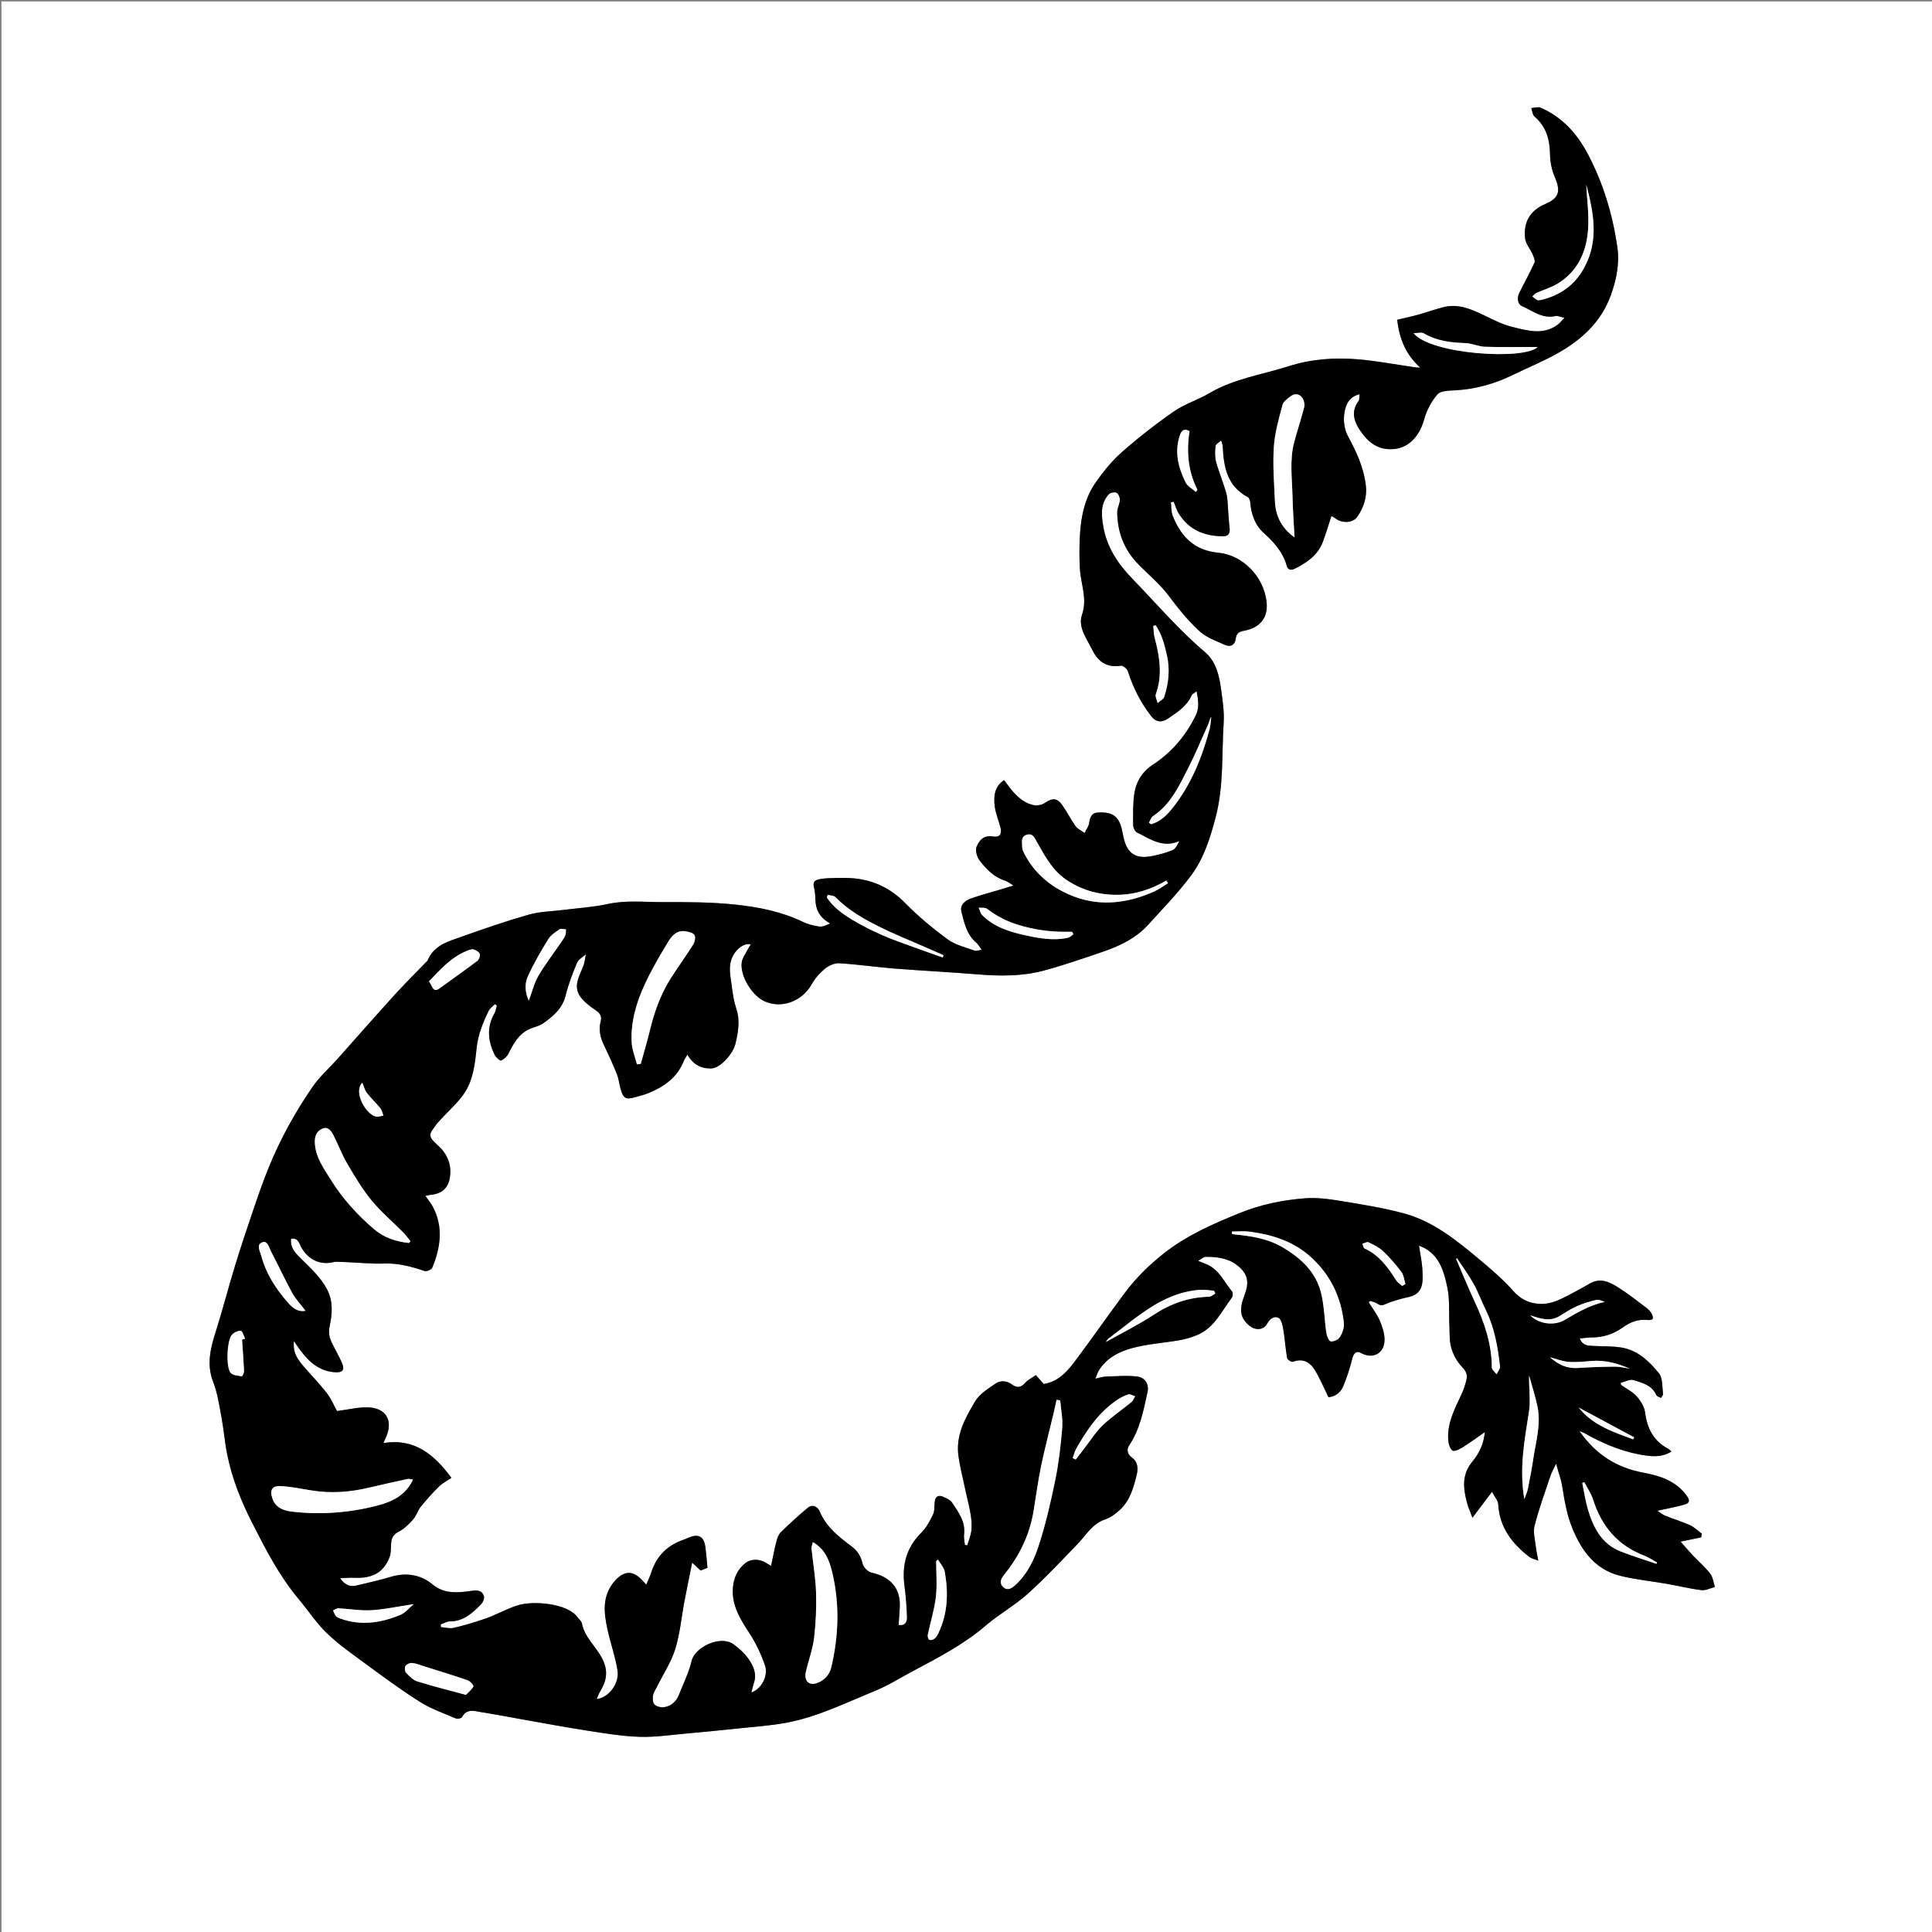 <?xml version="1.0" encoding="utf-8"?>
<!-- Generator: Adobe Illustrator 17.0.0, SVG Export Plug-In . SVG Version: 6.00 Build 0)  -->
<!DOCTYPE svg PUBLIC "-//W3C//DTD SVG 1.1//EN" "http://www.w3.org/Graphics/SVG/1.1/DTD/svg11.dtd">
<svg version="1.1" id="Layer_1" xmlns="http://www.w3.org/2000/svg" xmlns:xlink="http://www.w3.org/1999/xlink" x="0px" y="0px"
	 width="1329px" height="1329px" viewBox="0 0 1329 1329" enable-background="new 0 0 1329 1329" xml:space="preserve">
<rect x="0" y="0" width="1329" height="1329" fill="#808080" stroke="none"/>
<g>
	<g>
		<path fill="#FFFFFF" d="M1,1329C1,886.333,1,443.667,1,1c442.667,0,885.333,0,1328,0c0,442.667,0,885.333,0,1328
			C886.333,1329,443.667,1329,1,1329z M303.247,1119.266c-0.017-0.642-0.035-1.284-0.052-1.925c2.122-0.715,4.247-2.044,6.366-2.034
			c7.739,0.034,13.345-4.008,18.542-8.966c2.765-2.638,6.368-5.808,4.215-9.688c-2.025-3.65-6.597-2.484-10.356-2.001
			c-8.59,1.103-16.922,1.387-24.305-4.663c-8.728-7.152-18.615-8.449-29.422-5.139c-7.547,2.312-15.313,3.914-22.992,5.789
			c-4.238,1.035-7.726-0.054-11.316-4.984c3.826-0.163,6.59-0.5,9.328-0.359c12.885,0.666,20.519-3.459,24.718-14.186
			c1.094-2.795,0.847-6.146,1.047-9.253c0.248-3.855,1.509-6.424,5.432-8.372c3.77-1.871,6.978-5.227,9.844-8.454
			c2.147-2.417,3.011-5.947,5.061-8.484c3.925-4.856,8.094-9.554,12.544-13.93c2.456-2.415,5.686-4.043,8.616-6.059
			c-11.95-16.123-25.372-27.339-46.796-23.92c0.866-1.956,1.24-2.834,1.64-3.7c5.314-11.476,0.41-20.443-12.219-20.84
			c-6.847-0.215-13.758,1.577-21.348,2.555c-1.84-3.351-3.784-8.166-6.827-12.139c-4.827-6.304-10.422-12.016-15.626-18.036
			c-4.091-4.732-8.129-9.53-7.16-18.034c1.964,2.871,3.119,4.715,4.427,6.443c6.189,8.182,13.492,14.655,24.435,15.081
			c4.658,0.181,6.133-1.776,4.277-6.151c-2.06-4.856-4.773-9.432-7.077-14.19c-1.737-3.589-2.405-7.036-1.492-11.362
			c1.774-8.401,2.555-17.044-1.753-25.249c-4.367-8.318-11.16-14.512-17.689-20.962c-3.91-3.863-7.904-7.665-7.083-13.994
			c5.216-0.684,5.563,3.463,7.064,6.053c5.101,8.803,13.464,12.49,22.986,9.868c1.048-0.289,19.51,0.848,20.699,0.909
			c4.351,0.222,8.723,0.474,13.069,0.289c9.755-0.414,18.89,2.033,28.006,5.116c1.411,0.477,4.739-0.93,5.278-2.246
			c5.686-13.872,7.817-27.945,0.378-41.961c-1.318-2.484-3.18-4.679-5.085-7.433c1.639-0.365,2.409-0.631,3.197-0.698
			c8.203-0.692,12.726-4.788,13.753-12.766c1.127-8.75-2.334-15.97-8.649-21.545c-7.593-6.703-5.128-7.953-1.024-13.815
			c1.005-1.435,2.255-2.705,3.447-4c5.209-5.657,11.089-10.834,15.508-17.05c6.577-9.253,7.82-20.581,8.936-31.485
			c0.959-9.375,4.275-17.687,8.297-25.883c0.897-1.828,2.847-3.139,4.312-4.688c0.457,0.297,0.915,0.593,1.372,0.89
			c-0.523,1.817-0.706,3.83-1.624,5.419c-5.507,9.533-4.496,19.048,0.055,28.448c0.85,1.755,3.596,4.341,4.451,3.999
			c2.093-0.835,4.201-2.859,5.22-4.936c3.76-7.662,7.861-14.763,16.689-17.595c2.502-0.803,5.114-1.691,7.237-3.17
			c6.96-4.849,13.124-10.194,15.334-19.191c1.873-7.627,4.735-15.064,7.794-22.318c1.006-2.386,3.997-3.934,6.081-5.865
			c-0.547,2.655-0.754,5.438-1.704,7.94c-2.63,6.924-7.295,13.847-2.163,21.152c2.636,3.753,6.66,6.732,10.538,9.347
			c2.999,2.022,4.481,4.258,3.565,7.571c-1.631,5.9-0.331,11.213,2.221,16.539c3.138,6.549,6.18,13.159,8.866,19.901
			c1.337,3.354,1.637,7.105,2.673,10.597c1.845,6.217,3.524,7.072,9.89,5.306c3.043-0.844,6.132-1.621,9.048-2.803
			c10.711-4.343,19.763-10.592,24.283-21.868c0.568-1.418,1.492-2.693,2.584-4.622c3.902,6.498,8.851,9.539,16.112,9.511
			c6.653-0.026,15.391-10.287,16.951-16.948c1.852-7.904,3.364-15.794,0.65-23.984c-1.638-4.942-2.486-10.212-3.116-15.405
			c-0.847-6.983-2.865-13.99,0.699-20.997c2.565-5.042,7.745-9.109,12.376-8.044c-0.74,1.213-1.439,2.197-1.972,3.264
			c-1.531,3.066-3.913,6.052-4.311,9.273c-1.159,9.366,7.196,22.827,15.825,26.689c11.727,5.249,25.808-0.119,32.278-11.702
			c2.269-4.062,5.56-7.828,9.163-10.778c2.608-2.136,6.576-3.948,9.806-3.751c12.688,0.772,25.304,2.641,37.983,3.647
			c19.112,1.518,38.271,2.457,57.38,4.015c15.309,1.248,30.577,1.368,45.441-2.629c13.182-3.545,26.122-8.037,39.064-12.419
			c12.113-4.102,23.759-9.3,32.572-18.999c10.087-11.101,20.611-21.924,29.564-33.901c8.886-11.888,13.29-26.155,17.038-40.536
			c5.533-21.235,4.021-43.018,5.416-64.559c0.504-7.786-0.781-15.755-1.845-23.559c-1.281-9.387-3.54-18.766-11.139-25.196
			c-17.995-15.229-33.188-33.164-49.515-50.012c-10.089-10.412-17.848-21.83-20.32-36.342c-1.326-7.782-2.1-15.6,3.748-22.041
			c1.05-1.156,4.014-1.76,5.374-1.11c1.314,0.628,2.41,3.237,2.331,4.916c-0.136,2.911-1.887,5.785-1.85,8.659
			c0.176,13.59,4.727,25.556,14.311,35.398c7.183,7.376,15.31,14.041,21.382,22.234c6.146,8.292,12.584,16.155,20.012,23.233
			c2.182,2.079,4.779,3.833,7.434,5.28c3.302,1.799,6.905,3.034,10.298,4.677c4.347,2.105,7.576,0.516,8.113-4.197
			c0.366-3.214,2.187-4.66,5.315-5.208c11.695-2.049,17.218-9.293,15.803-20.462c-2.154-16.998-16.308-31.693-33.184-33.28
			c-16.468-1.548-25.81-11.187-31.383-25.575c-1.079-2.785-0.823-6.087-1.184-9.15c0.657-0.114,1.313-0.228,1.97-0.341
			c1.098,2.667,1.861,5.539,3.351,7.965c7.054,11.484,17.944,15.83,30.891,15.759c3.572-0.02,4.609-2.491,4.155-5.913
			c-0.504-3.805-0.625-7.66-0.97-11.488c-0.369-4.09-0.254-8.326-1.329-12.228c-2.005-7.278-5.029-14.277-7.003-21.562
			c-0.93-3.434-0.797-7.308-0.356-10.885c0.173-1.401,2.511-2.535,3.863-3.79c0.37,1.342,1.005,2.671,1.07,4.028
			c0.681,14.119,2.981,27.368,17.187,34.864c0.933,0.492,1.629,2.199,1.722,3.396c0.631,8.125,3.182,15.737,9.131,21.137
			c7.143,6.483,13.337,13.225,15.996,22.721c0.804,2.873,2.916,3.367,5.465,2.097c8.402-4.184,15.955-9.348,19.417-18.602
			c2.149-5.746,3.877-11.65,5.855-17.669c0.865,0.488,1.794,0.855,2.535,1.455c4.596,3.722,12.311,3.536,15.42-1.142
			c4.212-6.338,6.659-13.229,5.724-21.319c-1.44-12.465-6.55-23.278-12.404-34.123c-2.335-4.325-3.113-10.304-2.43-15.229
			c0.766-5.525,2.827-11.633,10.538-13.439c-0.261,1.924,0.024,3.693-0.722,4.687c-5.066,6.751-3.405,13.37,0.613,19.552
			c5.222,8.034,11.876,14.046,22.51,13.57c12.46-0.557,19.184-10.478,21.849-20.027c1.769-6.338,5.002-12.802,9.312-17.68
			c2.325-2.631,8.261-2.548,12.621-2.814c13.716-0.836,26.61-4.393,38.919-10.403c9.938-4.853,20.218-9.062,29.896-14.378
			c17.021-9.349,31.027-21.72,37.873-40.752c3.924-10.91,6.075-21.929,4.358-33.53c-3.271-22.106-9.632-43.234-20.022-63.065
			c-7.446-14.211-17.675-25.742-32.672-32.262c-1.765-0.767-4.258,0.14-6.414,0.271c0.71,1.981,0.837,4.642,2.226,5.832
			c8.138,6.971,10.492,15.912,10.666,26.189c0.086,5.091,1.169,10.484,3.167,15.156c4.23,9.892,3.335,14.631-6.482,18.82
			c-10.759,4.592-14.966,12.684-13.853,23.557c0.389,3.802,3.527,7.28,5.155,11.016c0.788,1.808,1.945,4.302,1.294,5.747
			c-3.181,7.063-6.996,13.837-10.419,20.796c-1.675,3.405-1.253,7.735,1.837,9.081c7.314,3.186,14.038,8.972,23.058,6.839
			c1.422-0.336,3.142,0.59,6.178,1.247c-2.004,2.066-3.083,3.492-4.453,4.54c-9.978,7.637-20.854,4.277-31.268,1.764
			c-6.68-1.612-13.045-4.834-19.291-7.869c-9.083-4.412-18.16-8.423-28.551-5.699c-5.885,1.543-11.631,3.606-17.497,5.228
			c-4.659,1.288-9.405,2.262-13.993,3.347c1.468,13.621,6.291,24.335,15.818,32.934c-2.188,0.085-3.945-0.267-5.717-0.524
			c-12.253-1.778-24.46-4.106-36.775-5.16c-16.188-1.385-32.3-0.275-47.962,4.717c-18.333,5.844-37.676,8.571-54.653,18.598
			c-7.855,4.64-16.924,7.378-24.362,12.536c-12.466,8.645-24.489,18.058-35.874,28.084c-6.869,6.049-12.796,13.438-18.046,20.99
			c-7.216,10.381-9.835,22.616-10.634,35.079c-0.514,8.019-0.525,16.117-0.075,24.141c0.586,10.459,5.29,20.376,1.46,31.488
			c-2.979,8.642,3.19,16.319,6.893,23.949c4.045,8.335,10.098,12.755,19.898,11.143c1.387-0.228,4.205,2.109,4.731,3.774
			c3.552,11.243,8.794,21.549,15.979,30.858c3.216,4.167,7.159,4.776,11.523,1.801c6.407-4.367,13.074-8.492,16.405-16.075
			c0.429-0.977,1.812-1.535,3.391-2.797c1.22,6.244,1.952,11.429-0.608,16.678c-6.765,13.868-16.406,25.275-29.283,33.732
			c-7.451,4.894-11.762,11.736-12.973,20.182c-1.009,7.043-0.841,14.282-0.784,21.431c0.014,1.759,1.174,4.427,2.571,5.107
			c8.989,4.374,17.645,11.025,29.189,5.945c-1.278,2.687-2.651,5.455-4.791,6.317c-4.783,1.926-9.88,3.293-14.972,4.185
			c-10.613,1.859-16.236-2.325-18.599-12.899c-1.275-5.704-1.779-12.266-7.268-15.52c-3.021-1.791-7.464-1.974-11.148-1.626
			c-3.492,0.33-4.78,3.475-5.242,7.096c-0.307,2.403-2.072,4.62-3.185,6.92c-2.092-1.548-4.719-2.711-6.168-4.722
			c-3.356-4.657-5.89-9.906-9.231-14.576c-3.353-4.686-6.451-4.95-11.282-1.749c-3.753,2.486-7.503,2.599-11.694,0.859
			c-7.682-3.189-12.101-9.637-16.977-16.19c-6.872,4.573-7.288,11.518-6.353,18.45c0.677,5.019,2.825,9.827,4.048,14.795
			c0.346,1.407,0.212,3.369-0.561,4.476c-0.618,0.885-2.623,1.363-3.868,1.154c-5.614-0.943-9.144,0.255-12.123,6.793
			c-1.122,2.462,0.171,7.199,2.033,9.612c4.593,5.954,9.87,11.483,17.512,13.869c1.73,0.54,3.224,1.838,5.8,3.363
			c-3.927,1.195-6.694,2.048-9.467,2.879c-6.597,1.977-13.274,3.722-19.766,5.997c-4.106,1.439-7.781,4.479-6.575,9.201
			c1.943,7.607,3.584,15.583,10.122,21.135c1.301,1.104,2.142,2.749,3.823,4.977c-2.211,0.33-3.718,1.042-4.806,0.636
			c-6.256-2.338-13.205-3.858-18.436-7.684c-10.303-7.536-20.275-15.774-29.195-24.885c-9.886-10.097-21.326-15.768-35.104-17.166
			c-4.179-0.424-8.421-0.374-12.631-0.304c-3.742,0.062-7.532,0.15-11.199,0.8c-2.527,0.448-5.094,1.476-4.077,5.325
			c0.745,2.818,0.962,5.827,1.04,8.76c0.192,7.244,3.247,12.577,10.096,16.387c-2.47,1.215-5.08,2.461-7.481,2.14
			c-3.877-0.519-7.855-1.576-11.373-3.272c-14.654-7.065-30.455-10.134-46.277-11.812c-16.855-1.787-33.948-1.76-50.936-1.732
			c-12.234,0.02-24.485-1.368-36.764,1.305c-10.09,2.196-20.526,2.806-30.809,4.115c-7.886,1.004-16.044,1.05-23.603,3.202
			c-15.555,4.428-30.878,9.733-46.124,15.164c-9.192,3.275-19.204,5.828-23.483,16.368c-0.175,0.43-0.671,0.73-1.017,1.09
			c-7.477,7.771-15.144,15.369-22.389,23.351c-13.098,14.43-25.925,29.105-38.902,43.645c-5.601,6.276-12.067,11.938-16.795,18.805
			c-11.97,17.385-22.167,35.866-30.159,55.44c-4.119,10.087-7.642,20.428-11.156,30.748c-4.287,12.591-8.47,25.223-12.354,37.943
			c-4.377,14.335-8.096,28.874-12.616,43.16c-3.734,11.801-6.984,23.181-2.125,35.702c2.998,7.726,4.194,16.203,5.731,24.43
			c1.577,8.436,2.223,17.051,3.918,25.459c3.304,16.39,9.442,31.871,16.981,46.704c9.365,18.428,18.803,36.864,32.227,52.86
			c6.532,7.784,12.14,16.484,19.418,23.465c8.162,7.829,17.574,14.407,26.738,21.125c12.22,8.958,24.42,18.012,37.226,26.075
			c7.573,4.768,16.259,7.8,24.555,11.357c1.172,0.503,3.881,0.039,4.325-0.8c3.286-6.206,8.574-4.241,13.392-3.479
			c9.375,1.483,18.694,3.31,28.043,4.955c14.968,2.633,29.907,5.464,44.924,7.777c11.899,1.833,23.872,3.856,35.861,4.235
			c10.795,0.341,21.665-1.342,32.486-2.305c12.171-1.084,24.332-2.297,36.484-3.577c10.505-1.107,21.095-1.825,31.466-3.709
			c21.596-3.925,41.217-13.752,61.333-21.946c9.005-3.668,17.368-8.928,25.985-13.534c17.546-9.38,35.221-18.444,50.507-31.582
			c9.077-7.801,19.805-13.714,28.687-21.702c12.034-10.823,23.137-22.701,34.389-34.367c5.899-6.116,10.043-13.918,18.973-16.865
			c3.68-1.215,7.124-3.847,10.044-6.523c7.018-6.43,9.429-15.308,11.596-24.159c1.137-4.642,0.776-8.933-3.644-12.139
			c-2.77-2.009-3.396-5.314-1.596-7.99c7.469-11.101,9.848-23.908,12.65-36.551c1.216-5.485-1.508-10.224-7.122-10.887
			c-7.115-0.841-14.422-0.175-21.64,0.032c-2.013,0.058-4.008,0.792-7.087,1.443c1.071-2.61,1.489-4.198,2.311-5.538
			c5.358-8.728,14.124-13.143,23.273-15.579c10.603-2.824,21.769-3.477,32.633-5.403c4.181-0.742,8.372-2.002,12.263-3.703
			c11.503-5.028,16.433-16.308,23.441-25.565c0.717-0.947,0.826-3.393,0.127-4.209c-5.305-6.195-8.536-14.311-16.409-18.147
			c-1.925-0.938-3.958-1.655-6.931-2.881c2.364-1.343,3.737-2.788,5.118-2.796c7.682-0.043,15.379,0.869,21.618,5.706
			c8.3,6.434,8.264,12.465,4.996,21.107c-3.691,9.763-2.876,15.206,3.574,20.592c4.05,3.383,9.758,3,12.056-1.247
			c1.837-3.393,4.775-5.656,7.809-4.276c1.922,0.874,2.876,4.935,3.349,7.722c1.125,6.628,1.532,13.379,2.676,20.003
			c0.194,1.125,3.03,2.958,3.938,2.611c7.068-2.701,11.959,0.327,15.326,5.945c3.408,5.688,5.968,11.884,9.149,18.367
			c4.252-0.222,8.265-2.853,10.192-7.473c2.561-6.141,4.559-12.565,6.224-19.015c1.028-3.982,2.849-5.632,6.011-3.886
			c8.226,4.54,16.235,0.246,16.173-9.262c-0.029-4.435-1.575-9.084-3.378-13.224c-1.901-4.364-4.929-8.237-7.464-12.324
			c0.263-0.345,0.527-0.69,0.79-1.035c1.743,0.611,3.755,0.862,5.169,1.916c2.246,1.675,3.94,1.041,6.161,0.018
			c2.969-1.367,6.204-2.167,9.344-3.148c3.739-1.168,8.148-1.397,11.108-3.594c5.284-3.92,4.545-10.495,4.327-16.238
			c-0.206-5.44-1.458-10.84-2.349-16.937c1.698,0.734,2.909,1.134,4,1.747c10.439,5.864,13.296,16.554,15.47,26.84
			c1.785,8.444,1.005,17.424,1.443,26.162c0.257,5.13-0.103,10.467,1.243,15.314c1.276,4.59,3.719,9.318,6.954,12.759
			c2.704,2.877,4.495,5.405,3.623,9.085c-0.865,3.653-2.073,7.298-3.67,10.692c-4.66,9.902-9.782,19.673-8.947,31.065
			c0.189,2.584,1.119,5.989,2.939,7.274c1.225,0.865,4.866-0.925,6.981-2.243c5.042-3.142,9.82-6.707,15.271-10.495
			c-0.747,8.175-3.945,14.746-8.556,20.274c-7.465,8.95-6.371,18.582-3.664,28.555c0.898,3.309,2.348,6.468,3.692,10.092
			c4.584-6.075,8.495-11.26,13.447-17.823c2.014,3.871,4.152,6.14,4.276,8.514c0.824,15.873,9.42,27.018,21.324,36.23
			c1.531,1.185,3.663,1.593,6.238,2.66c-0.703-3.876-1.389-6.68-1.687-9.525c-0.508-4.848-2.036-10.047-0.89-14.523
			c2.968-11.592,7.108-22.888,10.905-34.261c0.816-2.443,2.156-4.712,3.894-8.429c1.663,5.962,3.407,10.563,4.18,15.322
			c1.642,10.112,3.232,20.067,7.274,29.715c6.5,15.514,15.791,27.895,32.735,32.095c10.588,2.625,21.561,3.673,32.338,5.564
			c7.828,1.374,15.573,3.328,23.444,4.281c2.962,0.359,6.178-1.372,9.278-2.15c-1.02-3.1-1.34-6.737-3.214-9.183
			c-3.416-4.459-7.814-8.155-11.688-12.276c-3.187-3.391-6.208-6.937-8.713-9.751c4.659-0.965,9.396-1.946,14.134-2.927
			c0.178-0.838,0.356-1.675,0.534-2.513c-2.693-1.98-5.151-4.476-8.129-5.828c-5.56-2.524-11.469-4.267-17.132-6.583
			c-2.007-0.821-3.718-2.366-5.293-3.402c6.526-1.45,12.576-2.541,18.468-4.196c3.728-1.047,4.114-2.797,1.424-6.42
			c-7.479-10.072-18.216-13.426-29.563-15.547c-18.227-3.407-32.693-12.337-43.987-28.633c1.835,0.728,2.586,0.929,3.241,1.3
			c11.848,6.72,24.189,12.14,37.667,14.711c7.6,1.45,15.114,2.553,22.251-1.862c-0.278-0.407-0.415-0.739-0.66-0.938
			c-0.513-0.416-1.054-0.817-1.635-1.127c-10.007-5.342-14.301-14.011-15.738-24.984c-0.509-3.888-3.05-7.975-5.76-10.984
			c-2.889-3.208-7.075-5.247-10.695-7.797c-0.106-0.5-0.213-1-0.319-1.501c2.952-0.719,6.267-2.664,8.782-1.916
			c6.141,1.826,12.756,3.59,15.837,10.471c0.404,0.903,2.096,1.229,3.191,1.822c0.482-0.975,1.487-2.026,1.358-2.911
			c-0.695-4.783-0.171-10.742-2.847-14.04c-6.604-8.14-14.464-15.735-25.449-17.625c-6.775-1.166-13.806-0.819-20.718-1.224
			c-3.272-0.192-6.548-0.528-8.314-5.114c3.227-0.27,5.965-0.678,8.705-0.693c7.672-0.041,14.746-2.463,20.772-6.781
			c5.42-3.884,10.839-5.96,17.431-5.194c1.103,0.128,3.048-0.196,3.269-0.8c0.361-0.986-0.107-2.534-0.714-3.554
			c-0.833-1.401-1.949-2.761-3.246-3.736c-6.503-4.884-12.876-10-19.742-14.324c-5.848-3.684-12.194-6.894-19.417-2.735
			c-5.132,2.955-10.32,5.826-15.589,8.528c-6.109,3.132-12.234,6.018-19.514,5.506c-7.375-0.519-12.736-3.328-17.854-9.066
			c-7.544-8.458-16.343-15.881-25.095-23.158c-15.002-12.474-30.478-24.679-49.643-29.913c-14.296-3.904-29.058-6.226-43.714-8.638
			c-8.126-1.337-16.54-2.462-24.682-1.833c-15.453,1.193-30.579,4.331-45.144,10.248c-18.436,7.489-36.456,15.393-52.248,27.923
			c-10.12,8.03-19.149,16.943-26.787,27.254c-11.091,14.974-21.803,30.229-32.913,45.188c-5.851,7.878-12.107,15.514-22.562,17.115
			c-1.784-2.008-3.498-3.938-5.417-6.097c-2.677,1.878-5.487,3.192-7.373,5.323c-2.943,3.326-5.612,3.674-9.111,1.091
			c-3.44-2.539-7.811-2.907-11.005-0.747c-5.355,3.622-11.502,7.456-14.577,12.782c-6.642,11.502-13.365,22.902-11.091,37.973
			c1.229,8.14,3.327,16.094,4.98,24.043c1.788,8.6,4.563,16.986,3.88,25.853c-0.281,3.641-1.872,7.181-2.867,10.767
			c-0.557-0.098-1.115-0.196-1.672-0.294c-0.216-2.416-0.868-4.887-0.57-7.238c1.113-8.774-3.879-15.217-8.211-21.808
			c-1.23-1.871-3.858-3.004-6.058-4.011c-2.874-1.316-5.281-0.652-5.834,2.911c-0.469,3.024,0.058,6.436-1.177,9.054
			c-2.139,4.539-4.648,9.252-8.153,12.734c-10.459,10.389-13.438,22.677-11.5,36.833c0.952,6.96,1.403,14.007,1.699,21.03
			c0.14,3.304-1.001,6.266-5.811,5.638c0.287-4.198,0.632-8.266,0.83-12.34c0.643-13.252-6.681-20.915-19.453-23.716
			c-2.466-0.541-5.564-3.722-6.139-6.203c-1.154-4.973-3.378-8.691-7.339-11.677c-8.829-6.654-17.545-13.337-22.09-24.06
			c-1.499-3.536-4.972-5.448-8.555-2.44c-6.29,5.279-12.386,10.813-18.245,16.564c-1.628,1.598-2.49,4.245-3.09,6.569
			c-1.379,5.348-2.38,10.794-3.62,16.598c-1.353-0.801-2.589-1.522-3.815-2.26c-4.331-2.609-9.941-2.585-13.567,0.13
			c-5.685,4.257-8.294,10.328-8.858,17.063c-0.996,11.879,4.792,21.362,11.069,30.91c4.547,6.916,8.21,14.635,10.94,22.458
			c2.516,7.21-2.343,16.372-9.336,18.809c0.731-2.757,1.171-4.957,1.896-7.058c3.161-9.16-5.35-19.951-14.363-26.257
			c-8.957-6.267-26.414,2.092-28.611,11.524c-1.873,8.04-5.689,15.637-8.749,23.389c-1.828,4.631-5.294,7.762-10.171,8.494
			c-2.135,0.321-5.127-0.381-6.602-1.796c-1.245-1.194-1.386-4.173-1.054-6.205c0.357-2.185,1.805-4.202,2.83-6.266
			c4.241-8.537,9.668-16.702,12.454-25.688c3.3-10.646,4.272-22.006,6.36-33.036c1.606-8.481,3.376-16.931,5.283-26.442
			c2.471,2.296,4.154,3.86,5.849,5.434c1.652-0.664,3.414-1.373,4.688-1.885c-0.468-4.807-0.811-9.162-1.331-13.496
			c-0.99-8.252-4.658-10.303-12.29-6.979c-0.747,0.325-1.477,0.706-2.248,0.96c-11.412,3.757-19.105,11.199-22.804,22.726
			c-0.857,2.671-2.111,5.214-3.413,8.376c-1.563-1.672-2.326-2.496-3.098-3.312c-6.297-6.665-12.342-6.19-18.389,0.58
			c-9.135,10.228-7.727,21.878-5.174,33.659c2.046,9.444,5.41,18.647,6.883,28.159c1.381,8.917-6.038,18.666-14.363,19.646
			c0.852-1.94,1.328-3.497,2.158-4.835c4.607-7.427,6.115-14.438,1.637-23.097c-4.284-8.283-12.058-14.487-13.938-24.138
			c-0.315-1.616-2.074-2.945-3.148-4.419c-6.733-9.236-30.101-11.498-41.244-7.951c-7.299,2.323-14.084,6.219-21.313,8.817
			c-7.344,2.639-14.886,4.82-22.476,6.636C309.354,1120.469,306.211,1119.495,303.247,1119.266z"/>
		<path d="M303.247,1119.266c2.964,0.229,6.107,1.203,8.858,0.545c7.59-1.817,15.132-3.997,22.476-6.636
			c7.229-2.598,14.014-6.494,21.313-8.817c11.142-3.547,34.511-1.284,41.244,7.951c1.075,1.474,2.833,2.803,3.148,4.419
			c1.88,9.651,9.654,15.855,13.938,24.138c4.478,8.659,2.97,15.67-1.637,23.097c-0.83,1.337-1.306,2.894-2.158,4.835
			c8.325-0.981,15.744-10.729,14.363-19.646c-1.473-9.512-4.836-18.715-6.883-28.159c-2.553-11.781-3.961-23.431,5.174-33.659
			c6.047-6.771,12.092-7.245,18.389-0.58c0.771,0.817,1.535,1.641,3.098,3.312c1.302-3.162,2.556-5.705,3.413-8.376
			c3.699-11.527,11.393-18.97,22.804-22.726c0.771-0.254,1.501-0.634,2.248-0.96c7.632-3.324,11.3-1.274,12.29,6.979
			c0.52,4.334,0.863,8.689,1.331,13.496c-1.274,0.512-3.036,1.221-4.688,1.885c-1.695-1.574-3.378-3.138-5.849-5.434
			c-1.907,9.51-3.678,17.96-5.283,26.442c-2.088,11.03-3.061,22.39-6.36,33.036c-2.785,8.986-8.213,17.151-12.454,25.688
			c-1.025,2.064-2.473,4.081-2.83,6.266c-0.332,2.032-0.191,5.011,1.054,6.205c1.474,1.414,4.467,2.116,6.602,1.796
			c4.876-0.733,8.343-3.863,10.171-8.494c3.06-7.752,6.876-15.348,8.749-23.389c2.197-9.432,19.655-17.79,28.611-11.524
			c9.014,6.307,17.525,17.097,14.363,26.257c-0.725,2.101-1.165,4.301-1.896,7.058c6.993-2.437,11.852-11.599,9.336-18.809
			c-2.73-7.824-6.393-15.542-10.94-22.458c-6.277-9.548-12.065-19.031-11.069-30.91c0.565-6.734,3.173-12.806,8.858-17.063
			c3.626-2.715,9.236-2.74,13.567-0.13c1.226,0.739,2.462,1.459,3.815,2.26c1.24-5.804,2.241-11.25,3.62-16.598
			c0.599-2.324,1.461-4.971,3.09-6.569c5.86-5.751,11.956-11.285,18.245-16.564c3.583-3.007,7.056-1.095,8.555,2.44
			c4.545,10.724,13.261,17.406,22.09,24.06c3.961,2.985,6.185,6.703,7.339,11.677c0.576,2.481,3.673,5.662,6.139,6.203
			c12.771,2.801,20.096,10.464,19.453,23.716c-0.198,4.075-0.543,8.142-0.83,12.34c4.809,0.628,5.95-2.334,5.811-5.638
			c-0.297-7.023-0.747-14.07-1.699-21.03c-1.937-14.156,1.041-26.444,11.5-36.833c3.505-3.481,6.014-8.195,8.153-12.734
			c1.234-2.618,0.708-6.031,1.177-9.054c0.552-3.563,2.96-4.227,5.834-2.911c2.2,1.007,4.828,2.14,6.058,4.011
			c4.332,6.591,9.324,13.035,8.211,21.808c-0.298,2.351,0.354,4.822,0.57,7.238c0.557,0.098,1.115,0.196,1.672,0.294
			c0.995-3.586,2.586-7.126,2.867-10.767c0.684-8.867-2.091-17.252-3.88-25.853c-1.653-7.949-3.751-15.903-4.98-24.043
			c-2.275-15.07,4.448-26.471,11.091-37.973c3.076-5.326,9.222-9.16,14.577-12.782c3.194-2.16,7.565-1.792,11.005,0.747
			c3.499,2.583,6.168,2.235,9.111-1.091c1.886-2.131,4.696-3.445,7.373-5.323c1.918,2.159,3.633,4.09,5.417,6.097
			c10.455-1.601,16.711-9.236,22.562-17.115c11.11-14.959,21.822-30.215,32.913-45.188c7.638-10.311,16.667-19.224,26.787-27.254
			c15.792-12.531,33.812-20.434,52.248-27.923c14.565-5.917,29.691-9.055,45.144-10.248c8.142-0.629,16.556,0.496,24.682,1.833
			c14.656,2.412,29.418,4.734,43.714,8.638c19.165,5.234,34.641,17.439,49.643,29.913c8.752,7.277,17.551,14.701,25.095,23.158
			c5.118,5.738,10.479,8.547,17.854,9.066c7.28,0.512,13.405-2.374,19.514-5.506c5.269-2.702,10.456-5.573,15.589-8.528
			c7.223-4.159,13.568-0.948,19.417,2.735c6.866,4.325,13.239,9.44,19.742,14.324c1.297,0.974,2.413,2.335,3.246,3.736
			c0.607,1.02,1.075,2.568,0.714,3.554c-0.221,0.604-2.166,0.928-3.269,0.8c-6.592-0.766-12.012,1.31-17.431,5.194
			c-6.026,4.318-13.099,6.741-20.772,6.781c-2.74,0.015-5.478,0.423-8.705,0.693c1.766,4.586,5.042,4.922,8.314,5.114
			c6.912,0.405,13.943,0.059,20.718,1.224c10.985,1.89,18.844,9.485,25.449,17.625c2.676,3.298,2.152,9.257,2.847,14.04
			c0.129,0.886-0.876,1.937-1.358,2.911c-1.095-0.593-2.787-0.919-3.191-1.822c-3.081-6.881-9.696-8.645-15.837-10.471
			c-2.515-0.748-5.831,1.196-8.782,1.916c0.106,0.5,0.213,1,0.319,1.501c3.62,2.549,7.806,4.589,10.695,7.797
			c2.71,3.009,5.25,7.096,5.76,10.984c1.437,10.972,5.73,19.641,15.738,24.984c0.581,0.31,1.122,0.711,1.635,1.127
			c0.245,0.198,0.381,0.53,0.66,0.938c-7.137,4.415-14.651,3.312-22.251,1.862c-13.478-2.571-25.819-7.991-37.667-14.711
			c-0.654-0.371-1.405-0.572-3.241-1.3c11.294,16.296,25.76,25.226,43.987,28.633c11.347,2.121,22.084,5.475,29.563,15.547
			c2.69,3.623,2.304,5.373-1.424,6.42c-5.892,1.655-11.942,2.746-18.468,4.196c1.575,1.036,3.286,2.581,5.293,3.402
			c5.662,2.316,11.572,4.059,17.132,6.583c2.978,1.352,5.436,3.848,8.129,5.828c-0.178,0.838-0.356,1.675-0.534,2.513
			c-4.738,0.981-9.475,1.962-14.134,2.927c2.504,2.814,5.526,6.36,8.713,9.751c3.874,4.122,8.272,7.818,11.688,12.276
			c1.874,2.446,2.193,6.083,3.214,9.183c-3.1,0.778-6.315,2.509-9.278,2.15c-7.872-0.953-15.617-2.908-23.444-4.281
			c-10.777-1.891-21.75-2.939-32.338-5.564c-16.944-4.2-26.236-16.581-32.735-32.095c-4.042-9.647-5.632-19.602-7.274-29.715
			c-0.773-4.759-2.516-9.36-4.18-15.322c-1.738,3.717-3.078,5.985-3.894,8.429c-3.797,11.373-7.937,22.669-10.905,34.261
			c-1.146,4.476,0.382,9.674,0.89,14.523c0.298,2.845,0.984,5.65,1.687,9.525c-2.575-1.067-4.707-1.475-6.238-2.66
			c-11.904-9.211-20.501-20.357-21.324-36.23c-0.123-2.374-2.261-4.644-4.276-8.514c-4.952,6.564-8.863,11.748-13.447,17.823
			c-1.344-3.624-2.794-6.783-3.692-10.092c-2.707-9.973-3.802-19.605,3.664-28.555c4.611-5.529,7.809-12.099,8.556-20.274
			c-5.451,3.788-10.229,7.353-15.271,10.495c-2.115,1.318-5.756,3.108-6.981,2.243c-1.819-1.285-2.749-4.69-2.939-7.274
			c-0.835-11.392,4.287-21.164,8.947-31.065c1.597-3.394,2.805-7.038,3.67-10.692c0.871-3.68-0.92-6.208-3.623-9.085
			c-3.234-3.441-5.678-8.169-6.954-12.759c-1.347-4.847-0.986-10.184-1.243-15.314c-0.438-8.738,0.342-17.718-1.443-26.162
			c-2.174-10.286-5.031-20.976-15.47-26.84c-1.091-0.613-2.302-1.013-4-1.747c0.891,6.097,2.144,11.497,2.349,16.937
			c0.217,5.743,0.956,12.318-4.327,16.238c-2.96,2.197-7.369,2.425-11.108,3.594c-3.14,0.981-6.375,1.781-9.344,3.148
			c-2.222,1.023-3.916,1.657-6.161-0.018c-1.413-1.054-3.425-1.305-5.169-1.916c-0.263,0.345-0.527,0.69-0.79,1.035
			c2.536,4.087,5.564,7.96,7.464,12.324c1.803,4.14,3.349,8.788,3.378,13.224c0.063,9.508-7.947,13.802-16.173,9.262
			c-3.163-1.746-4.984-0.095-6.011,3.886c-1.665,6.451-3.663,12.874-6.224,19.015c-1.927,4.62-5.94,7.251-10.192,7.473
			c-3.181-6.483-5.741-12.679-9.149-18.367c-3.367-5.619-8.257-8.646-15.326-5.945c-0.908,0.347-3.743-1.486-3.938-2.611
			c-1.144-6.624-1.551-13.375-2.676-20.003c-0.473-2.787-1.427-6.848-3.349-7.722c-3.035-1.381-5.973,0.882-7.809,4.276
			c-2.298,4.247-8.006,4.629-12.056,1.247c-6.45-5.386-7.265-10.829-3.574-20.592c3.267-8.642,3.304-14.673-4.996-21.107
			c-6.239-4.836-13.935-5.749-21.618-5.706c-1.381,0.008-2.754,1.453-5.118,2.796c2.973,1.227,5.006,1.943,6.931,2.881
			c7.873,3.837,11.105,11.953,16.409,18.147c0.699,0.816,0.59,3.262-0.127,4.209c-7.009,9.257-11.939,20.537-23.441,25.565
			c-3.891,1.701-8.081,2.961-12.263,3.703c-10.863,1.926-22.03,2.58-32.633,5.403c-9.148,2.436-17.915,6.852-23.273,15.579
			c-0.823,1.34-1.24,2.928-2.311,5.538c3.079-0.651,5.073-1.385,7.087-1.443c7.218-0.207,14.525-0.873,21.64-0.032
			c5.613,0.664,8.337,5.402,7.122,10.887c-2.802,12.643-5.181,25.451-12.65,36.551c-1.8,2.675-1.174,5.981,1.596,7.99
			c4.421,3.206,4.781,7.497,3.644,12.139c-2.167,8.85-4.579,17.729-11.596,24.159c-2.921,2.676-6.364,5.308-10.044,6.523
			c-8.931,2.948-13.074,10.749-18.973,16.865c-11.252,11.667-22.355,23.544-34.389,34.367c-8.882,7.988-19.61,13.901-28.687,21.702
			c-15.286,13.138-32.961,22.202-50.507,31.582c-8.617,4.607-16.979,9.866-25.985,13.534c-20.116,8.194-39.737,18.021-61.333,21.946
			c-10.372,1.885-20.961,2.602-31.466,3.709c-12.152,1.281-24.313,2.493-36.484,3.577c-10.821,0.964-21.692,2.647-32.486,2.305
			c-11.989-0.379-23.962-2.403-35.861-4.235c-15.018-2.313-29.956-5.143-44.924-7.777c-9.349-1.645-18.669-3.472-28.043-4.955
			c-4.818-0.762-10.106-2.727-13.392,3.479c-0.444,0.839-3.154,1.302-4.325,0.8c-8.295-3.557-16.981-6.589-24.555-11.357
			c-12.806-8.063-25.006-17.118-37.226-26.075c-9.165-6.718-18.577-13.296-26.738-21.125c-7.278-6.981-12.886-15.681-19.418-23.465
			c-13.423-15.996-22.861-34.432-32.227-52.86c-7.539-14.833-13.677-30.314-16.981-46.704c-1.695-8.407-2.341-17.023-3.918-25.459
			c-1.538-8.227-2.733-16.704-5.731-24.43c-4.859-12.522-1.609-23.901,2.125-35.702c4.52-14.287,8.239-28.826,12.616-43.16
			c3.884-12.72,8.067-25.352,12.354-37.943c3.514-10.321,7.037-20.661,11.156-30.748c7.993-19.574,18.189-38.055,30.159-55.44
			c4.728-6.867,11.193-12.529,16.795-18.805c12.977-14.54,25.805-29.215,38.902-43.645c7.245-7.982,14.912-15.58,22.389-23.351
			c0.346-0.36,0.843-0.66,1.017-1.09c4.279-10.54,14.291-13.094,23.483-16.368c15.245-5.431,30.569-10.735,46.124-15.164
			c7.559-2.152,15.717-2.198,23.603-3.202c10.283-1.309,20.719-1.919,30.809-4.115c12.279-2.673,24.53-1.285,36.764-1.305
			c16.988-0.028,34.081-0.055,50.936,1.732c15.822,1.678,31.622,4.747,46.277,11.812c3.518,1.696,7.495,2.752,11.373,3.272
			c2.4,0.322,5.01-0.925,7.481-2.14c-6.848-3.81-9.904-9.143-10.096-16.387c-0.078-2.934-0.294-5.942-1.04-8.76
			c-1.018-3.849,1.549-4.877,4.077-5.325c3.667-0.65,7.457-0.738,11.199-0.8c4.209-0.07,8.452-0.12,12.631,0.304
			c13.778,1.397,25.218,7.069,35.104,17.166c8.921,9.111,18.892,17.349,29.195,24.885c5.231,3.826,12.18,5.346,18.436,7.684
			c1.088,0.407,2.595-0.306,4.806-0.636c-1.681-2.227-2.522-3.872-3.823-4.977c-6.538-5.552-8.179-13.527-10.122-21.135
			c-1.206-4.722,2.469-7.762,6.575-9.201c6.492-2.275,13.17-4.02,19.766-5.997c2.773-0.831,5.54-1.684,9.467-2.879
			c-2.575-1.525-4.069-2.823-5.8-3.363c-7.642-2.386-12.919-7.915-17.512-13.869c-1.861-2.413-3.154-7.15-2.033-9.612
			c2.979-6.538,6.509-7.736,12.123-6.793c1.244,0.209,3.25-0.268,3.868-1.154c0.773-1.108,0.907-3.069,0.561-4.476
			c-1.223-4.968-3.371-9.776-4.048-14.795c-0.935-6.932-0.519-13.877,6.353-18.45c4.876,6.553,9.295,13.001,16.977,16.19
			c4.191,1.74,7.941,1.627,11.694-0.859c4.831-3.2,7.929-2.937,11.282,1.749c3.341,4.67,5.875,9.918,9.231,14.576
			c1.449,2.011,4.076,3.174,6.168,4.722c1.112-2.3,2.878-4.517,3.185-6.92c0.463-3.62,1.75-6.766,5.242-7.096
			c3.683-0.348,8.127-0.165,11.148,1.626c5.489,3.254,5.993,9.816,7.268,15.52c2.363,10.574,7.985,14.758,18.599,12.899
			c5.092-0.892,10.189-2.259,14.972-4.185c2.14-0.862,3.513-3.629,4.791-6.317c-11.544,5.08-20.2-1.571-29.189-5.945
			c-1.397-0.68-2.557-3.348-2.571-5.107c-0.056-7.149-0.225-14.388,0.784-21.431c1.21-8.446,5.521-15.288,12.973-20.182
			c12.876-8.458,22.518-19.864,29.283-33.732c2.56-5.248,1.828-10.434,0.608-16.678c-1.579,1.262-2.962,1.82-3.391,2.797
			c-3.33,7.583-9.998,11.707-16.405,16.075c-4.364,2.975-8.306,2.366-11.523-1.801c-7.185-9.309-12.428-19.615-15.979-30.858
			c-0.526-1.665-3.344-4.002-4.731-3.774c-9.8,1.613-15.853-2.807-19.898-11.143c-3.702-7.63-9.871-15.307-6.893-23.949
			c3.83-11.112-0.874-21.029-1.46-31.488c-0.45-8.024-0.439-16.121,0.075-24.141c0.799-12.463,3.418-24.698,10.634-35.079
			c5.25-7.552,11.176-14.942,18.046-20.99c11.385-10.025,23.408-19.439,35.874-28.084c7.438-5.158,16.507-7.897,24.362-12.536
			c16.977-10.027,36.32-12.755,54.653-18.598c15.661-4.992,31.774-6.102,47.962-4.717c12.316,1.054,24.522,3.382,36.775,5.16
			c1.771,0.257,3.529,0.609,5.717,0.524c-9.527-8.599-14.35-19.313-15.818-32.934c4.588-1.085,9.334-2.059,13.993-3.347
			c5.866-1.622,11.612-3.685,17.497-5.228c10.391-2.725,19.468,1.286,28.551,5.699c6.247,3.034,12.611,6.256,19.291,7.869
			c10.415,2.514,21.29,5.873,31.268-1.764c1.369-1.048,2.449-2.474,4.453-4.54c-3.036-0.657-4.756-1.583-6.178-1.247
			c-9.02,2.133-15.744-3.653-23.058-6.839c-3.09-1.346-3.512-5.677-1.837-9.081c3.423-6.959,7.238-13.733,10.419-20.796
			c0.651-1.445-0.506-3.939-1.294-5.747c-1.628-3.736-4.766-7.214-5.155-11.016c-1.113-10.873,3.093-18.965,13.853-23.557
			c9.817-4.189,10.711-8.929,6.482-18.82c-1.998-4.672-3.081-10.066-3.167-15.156c-0.174-10.278-2.528-19.218-10.666-26.189
			c-1.388-1.189-1.516-3.85-2.226-5.832c2.156-0.131,4.649-1.039,6.414-0.271c14.998,6.52,25.227,18.052,32.672,32.262
			c10.39,19.83,16.751,40.959,20.022,63.065c1.717,11.601-0.434,22.62-4.358,33.53c-6.845,19.032-20.852,31.403-37.873,40.752
			c-9.678,5.315-19.958,9.525-29.896,14.378c-12.309,6.011-25.203,9.567-38.919,10.403c-4.36,0.266-10.297,0.183-12.621,2.814
			c-4.31,4.878-7.543,11.342-9.312,17.68c-2.665,9.55-9.389,19.47-21.849,20.027c-10.634,0.475-17.288-5.536-22.51-13.57
			c-4.018-6.182-5.679-12.801-0.613-19.552c0.746-0.994,0.46-2.762,0.722-4.687c-7.711,1.806-9.772,7.914-10.538,13.439
			c-0.683,4.925,0.096,10.903,2.43,15.229c5.854,10.844,10.964,21.657,12.404,34.123c0.935,8.09-1.512,14.981-5.724,21.319
			c-3.109,4.677-10.824,4.864-15.42,1.142c-0.741-0.6-1.671-0.968-2.535-1.455c-1.978,6.02-3.706,11.923-5.855,17.669
			c-3.461,9.254-11.015,14.417-19.417,18.602c-2.549,1.27-4.66,0.776-5.465-2.097c-2.659-9.497-8.853-16.238-15.996-22.721
			c-5.949-5.4-8.5-13.013-9.131-21.137c-0.093-1.197-0.789-2.903-1.722-3.396c-14.206-7.496-16.506-20.745-17.187-34.864
			c-0.065-1.357-0.7-2.686-1.07-4.028c-1.352,1.255-3.69,2.389-3.863,3.79c-0.442,3.577-0.575,7.451,0.356,10.885
			c1.974,7.285,4.997,14.284,7.003,21.562c1.075,3.902,0.96,8.138,1.329,12.228c0.345,3.828,0.466,7.683,0.97,11.488
			c0.453,3.423-0.583,5.894-4.155,5.913c-12.947,0.071-23.837-4.275-30.891-15.759c-1.49-2.426-2.253-5.299-3.351-7.965
			c-0.657,0.114-1.313,0.228-1.97,0.341c0.36,3.063,0.105,6.365,1.184,9.15c5.573,14.388,14.915,24.027,31.383,25.575
			c16.876,1.586,31.031,16.282,33.184,33.28c1.415,11.169-4.109,18.413-15.803,20.462c-3.128,0.548-4.949,1.994-5.315,5.208
			c-0.537,4.712-3.766,6.302-8.113,4.197c-3.393-1.643-6.997-2.878-10.298-4.677c-2.655-1.447-5.252-3.2-7.434-5.28
			c-7.428-7.078-13.866-14.941-20.012-23.233c-6.073-8.193-14.199-14.858-21.382-22.234c-9.584-9.842-14.135-21.808-14.311-35.398
			c-0.037-2.875,1.714-5.748,1.85-8.659c0.079-1.679-1.017-4.288-2.331-4.916c-1.359-0.65-4.324-0.046-5.374,1.11
			c-5.848,6.441-5.074,14.259-3.748,22.041c2.472,14.512,10.23,25.93,20.32,36.342c16.327,16.849,31.52,34.783,49.515,50.012
			c7.599,6.431,9.858,15.809,11.139,25.196c1.065,7.804,2.349,15.773,1.845,23.559c-1.395,21.541,0.117,43.324-5.416,64.559
			c-3.747,14.381-8.151,28.648-17.038,40.536c-8.952,11.977-19.477,22.8-29.564,33.901c-8.813,9.699-20.459,14.897-32.572,18.999
			c-12.942,4.383-25.882,8.874-39.064,12.419c-14.864,3.997-30.132,3.877-45.441,2.629c-19.109-1.558-38.267-2.498-57.38-4.015
			c-12.679-1.007-25.295-2.876-37.983-3.647c-3.23-0.196-7.198,1.616-9.806,3.751c-3.603,2.951-6.894,6.716-9.163,10.778
			c-6.47,11.583-20.551,16.951-32.278,11.702c-8.629-3.862-16.983-17.323-15.825-26.689c0.398-3.221,2.78-6.207,4.311-9.273
			c0.533-1.067,1.232-2.051,1.972-3.264c-4.631-1.064-9.812,3.003-12.376,8.044c-3.564,7.006-1.546,14.013-0.699,20.997
			c0.63,5.192,1.478,10.463,3.116,15.405c2.715,8.19,1.202,16.08-0.65,23.984c-1.561,6.66-10.299,16.922-16.951,16.948
			c-7.261,0.028-12.21-3.013-16.112-9.511c-1.092,1.93-2.016,3.205-2.584,4.622c-4.52,11.277-13.573,17.525-24.283,21.868
			c-2.916,1.182-6.005,1.959-9.048,2.803c-6.366,1.766-8.045,0.912-9.89-5.306c-1.037-3.492-1.337-7.244-2.673-10.597
			c-2.687-6.742-5.728-13.353-8.866-19.901c-2.552-5.327-3.852-10.639-2.221-16.539c0.915-3.312-0.567-5.549-3.565-7.571
			c-3.878-2.615-7.902-5.594-10.538-9.347c-5.132-7.306-0.467-14.229,2.163-21.152c0.95-2.502,1.158-5.285,1.704-7.94
			c-2.083,1.931-5.075,3.48-6.081,5.865c-3.059,7.254-5.921,14.691-7.794,22.318c-2.21,8.997-8.374,14.342-15.334,19.191
			c-2.123,1.479-4.735,2.367-7.237,3.17c-8.827,2.831-12.929,9.933-16.689,17.595c-1.019,2.077-3.128,4.101-5.22,4.936
			c-0.855,0.341-3.601-2.244-4.451-3.999c-4.55-9.4-5.562-18.915-0.055-28.448c0.918-1.589,1.101-3.602,1.624-5.419
			c-0.457-0.297-0.915-0.593-1.372-0.89c-1.465,1.549-3.415,2.86-4.312,4.688c-4.022,8.196-7.337,16.508-8.297,25.883
			c-1.116,10.904-2.359,22.231-8.936,31.485c-4.419,6.217-10.299,11.393-15.508,17.05c-1.192,1.295-2.443,2.565-3.447,4
			c-4.104,5.862-6.569,7.112,1.024,13.815c6.315,5.575,9.776,12.795,8.649,21.545c-1.028,7.978-5.55,12.074-13.753,12.766
			c-0.787,0.066-1.557,0.333-3.197,0.698c1.906,2.755,3.767,4.95,5.085,7.433c7.439,14.016,5.308,28.089-0.378,41.961
			c-0.539,1.316-3.867,2.723-5.278,2.246c-9.116-3.082-18.251-5.529-28.006-5.116c-4.346,0.184-8.718-0.067-13.069-0.289
			c-1.189-0.061-19.651-1.197-20.699-0.909c-9.522,2.622-17.885-1.066-22.986-9.868c-1.501-2.59-1.848-6.737-7.064-6.053
			c-0.821,6.329,3.174,10.131,7.083,13.994c6.528,6.45,13.322,12.644,17.689,20.962c4.308,8.205,3.526,16.848,1.753,25.249
			c-0.913,4.326-0.246,7.773,1.492,11.362c2.304,4.758,5.016,9.334,7.077,14.19c1.856,4.375,0.382,6.332-4.277,6.151
			c-10.942-0.426-18.246-6.898-24.435-15.081c-1.307-1.728-2.462-3.572-4.427-6.443c-0.968,8.503,3.07,13.302,7.16,18.034
			c5.204,6.02,10.8,11.732,15.626,18.036c3.042,3.974,4.986,8.788,6.827,12.139c7.59-0.978,14.5-2.77,21.348-2.555
			c12.629,0.397,17.532,9.364,12.219,20.84c-0.401,0.865-0.774,1.743-1.64,3.7c21.424-3.419,34.846,7.796,46.796,23.92
			c-2.93,2.017-6.16,3.644-8.616,6.059c-4.45,4.376-8.619,9.074-12.544,13.93c-2.05,2.537-2.914,6.066-5.061,8.484
			c-2.866,3.227-6.073,6.583-9.844,8.454c-3.923,1.947-5.183,4.517-5.432,8.372c-0.2,3.107,0.047,6.458-1.047,9.253
			c-4.199,10.727-11.833,14.852-24.718,14.186c-2.739-0.142-5.502,0.196-9.328,0.359c3.591,4.93,7.078,6.019,11.316,4.984
			c7.679-1.875,15.445-3.477,22.992-5.789c10.807-3.31,20.694-2.014,29.422,5.139c7.383,6.05,15.716,5.766,24.305,4.663
			c3.759-0.483,8.331-1.649,10.356,2.001c2.153,3.88-1.449,7.05-4.215,9.688c-5.198,4.958-10.803,9-18.542,8.966
			c-2.119-0.009-4.244,1.319-6.366,2.034C303.212,1117.982,303.23,1118.624,303.247,1119.266z M284.111,1017.787
			c-1.515-0.193-2.684-0.645-3.707-0.423c-8.697,1.883-17.388,3.804-26.042,5.877c-13.285,3.182-26.639,4.258-40.197,2.002
			c-6.988-1.163-13.987-2.565-21.033-2.982c-5.93-0.351-7.663,2.702-5.812,8.345c2.127,6.484,7.697,8.541,13.419,9.206
			c19.731,2.292,39.335,0.87,58.556-4.083C269.495,1033.1,278.939,1028.812,284.111,1017.787z M281.345,855.027
			c0.331-0.403,0.661-0.806,0.992-1.209c-1.616-1.991-3.081-4.133-4.876-5.948c-7.313-7.393-15.359-14.168-21.923-22.165
			c-6.369-7.759-11.576-16.547-16.685-25.241c-3.669-6.243-6.192-13.149-9.518-19.609c-1.524-2.96-3.839-6.201-7.759-4.387
			c-3.55,1.642-5.111,4.79-5.002,9.216c0.252,10.249,6.236,18.135,11.118,26.018c7.888,12.737,18.03,23.92,29.53,33.754
			C264.271,851.486,272.45,854.087,281.345,855.027z M729.301,963.295c-0.827-0.126-1.653-0.251-2.48-0.377
			c-0.633,2.873-1.224,5.755-1.905,8.617c-2.942,12.37-6.193,24.675-8.781,37.118c-2.113,10.16-3.424,20.486-5.13,30.732
			c-2.717,16.317-9.642,30.742-20.006,43.516c-2.434,2.999-3.862,5.993-0.834,8.87c2.72,2.585,5.575,0.99,8.079-1.263
			c7.856-7.064,12.623-16.4,15.794-25.903c5.002-14.992,8.566-30.529,11.768-46.036c2.459-11.91,3.862-24.092,4.867-36.225
			C731.19,976.075,729.819,969.65,729.301,963.295z M559.146,1060.81c-0.36,1.634-1.041,3.049-0.908,4.382
			c1.002,9.98,2.787,19.925,3.105,29.92c0.333,10.478-0.075,21.073-1.328,31.477c-0.955,7.931-3.864,15.613-5.662,23.461
			c-1.349,5.89,1.87,9.459,7.065,7.887c5.278-1.597,9.161-5.851,10.296-10.591c5.151-21.522,5.979-43.324,0.935-65.016
			C570.714,1074.004,567.886,1065.799,559.146,1060.81z M438.149,732.166c0.869-0.112,1.739-0.223,2.608-0.335
			c2.072-7.536,4.344-15.025,6.171-22.62c3.17-13.175,7.665-25.791,15.068-37.211c4.829-7.449,10.062-14.64,14.771-22.161
			c1.125-1.797,1.847-4.963,0.995-6.563c-0.816-1.531-3.85-2.224-6.03-2.619c-5.804-1.051-9.431,2.809-11.942,6.958
			c-5.771,9.537-11.489,19.189-16.164,29.287c-5.836,12.604-9.813,25.967-9.106,40.07
			C434.775,722.085,436.885,727.104,438.149,732.166z M890.486,369.662c-0.529-10.348-1.201-19.383-1.404-28.43
			c-0.276-12.336-2.07-24.768,1.137-36.968c2.139-8.137,4.91-16.11,6.932-24.272c0.493-1.989-0.245-4.882-1.493-6.56
			c-1.77-2.381-4.902-3.005-7.48-1.082c-2.31,1.723-5.321,3.782-5.969,6.235c-2.518,9.523-5.309,19.191-5.947,28.939
			c-0.81,12.37,0.183,24.88,0.763,37.313C877.482,354.62,881.218,362.94,890.486,369.662z M847.439,847.165
			c-0.004,0.511-0.009,1.023-0.013,1.534c0.455,0.137,0.902,0.356,1.365,0.399c11.89,1.116,23.508,2.891,34.079,9.236
			c12.405,7.446,22.458,16.926,25.944,31.282c2.158,8.888,2.256,18.264,3.6,27.373c0.314,2.127,1.788,5.623,2.986,5.735
			c2.065,0.193,5.249-1.22,6.303-2.963c1.685-2.786,3.069-6.505,2.737-9.635c-1.969-18.605-9.97-34.535-24.153-46.658
			c-11.566-9.886-25.846-14.312-40.805-16.227C855.528,846.735,851.456,847.165,847.439,847.165z M803.455,607.524
			c-0.381-0.592-0.762-1.183-1.143-1.775c-10.57,6.025-21.509,9.75-33.97,9.787c-12.981,0.038-24.557-3.358-34.958-10.426
			c-9.341-6.348-14.71-16.274-20.113-25.918c-1.577-2.815-2.72-6.102-6.818-5.011c-4.177,1.112-3.432,4.749-3.344,7.843
			c0.036,1.272,0.269,2.646,0.815,3.78c7.323,15.216,19.838,25.237,35.021,30.947c18.537,6.97,37.29,4.448,55.224-3.615
			C797.444,611.665,800.369,609.415,803.455,607.524z M320.491,1165.873c1.889-1.987,4.082-3.646,5.174-5.85
			c0.312-0.63-2.304-3.607-4.028-4.201c-10.185-3.507-20.499-6.642-30.78-9.871c-2.479-0.779-4.968-1.834-7.504-2.009
			c-1.501-0.103-3.718,0.884-4.479,2.094c-0.679,1.081-0.395,3.705,0.509,4.656c2.214,2.329,4.745,4.997,7.656,5.91
			C297.753,1159.961,308.673,1162.66,320.491,1165.873z M1048.576,1031.255c1.001-2.865,1.986-4.908,2.416-7.062
			c1.355-6.783,2.681-13.581,3.69-20.422c1.768-11.99,5.467-23.901,2.927-36.168c-1.495-7.222-3.813-14.273-5.761-21.401
			c-0.18,8.699,1.156,17.188-0.128,25.261C1048.613,991.004,1045.003,1010.394,1048.576,1031.255z M1091.156,126.926
			c0.467,9.594,1.975,20.28,1.268,30.818c-1.032,15.383-7.052,28.872-20.867,37.329c-4.543,2.781-9.872,4.264-14.776,6.485
			c-1.045,0.474-1.805,1.578-2.696,2.392c1.098,0.814,2.119,1.779,3.323,2.381c0.663,0.332,1.668,0.209,2.457,0.025
			c12.975-3.026,23.039-9.872,29.645-21.759C1100.341,165.109,1095.97,145.511,1091.156,126.926z M569.414,615.559
			c-0.227,0.586-0.453,1.173-0.68,1.759c4.334,6.586,10.62,11.188,17.207,15.183c6.562,3.979,13.48,7.452,20.495,10.578
			c6.968,3.105,14.231,5.558,21.403,8.193c6.859,2.52,13.767,4.905,20.654,7.349c0.164-0.517,0.329-1.033,0.493-1.55
			c-2.849-1.263-5.696-2.533-8.548-3.788c-12.028-5.295-24.267-10.166-36.027-16.002c-10.771-5.345-21.179-11.475-29.804-20.179
			C573.493,615.977,571.175,616.044,569.414,615.559z M295.125,675.028c0.953,1.666,1.67,2.766,2.234,3.94
			c1.131,2.35,2.671,2.577,4.696,1.113c8.776-6.344,17.629-12.586,26.269-19.111c1.175-0.888,2.131-3.438,1.699-4.714
			c-0.473-1.394-2.546-2.613-4.17-3.129c-1.217-0.387-2.902,0.266-4.249,0.79C310.62,658.192,303.073,666.717,295.125,675.028z
			 M972.392,229.168c11.294,14.436,75.791,18.856,85.405,9.505c-12.344,0-24.304,0.252-36.243-0.128
			c-4.568-0.146-9.071-2.402-13.637-2.534c-10.042-0.291-19.666-1.521-28.547-6.72C977.891,228.423,975.468,229.168,972.392,229.168
			z M1139.422,1075.737c0.151-0.3,0.301-0.6,0.452-0.899c-2.972-1.613-5.808-3.581-8.939-4.781
			c-18.155-6.953-29.237-20.148-35.044-38.412c-1.344-4.228-3.99-8.041-6.037-12.046c-0.477,0.156-0.953,0.312-1.43,0.468
			c1.287,6.159,2.153,12.444,3.948,18.452c3.722,12.459,9.501,23.656,22.571,28.748
			C1122.982,1070.4,1131.255,1072.935,1139.422,1075.737z M210.151,901.695c-3.492-4.634-6.914-8.222-9.217-12.424
			c-5.127-9.355-9.563-19.086-14.576-28.507c-1.36-2.556-2.165-7.59-5.932-6.194c-4.333,1.606-1.568,6.051-0.754,9.116
			c3.294,12.4,10.092,22.956,18.479,32.417C200.876,899.178,204.23,902.654,210.151,901.695z M284.64,1103.435
			c-10.738,1.628-19.893,3.662-29.135,4.215c-7.537,0.451-15.176-0.947-22.78-1.323c-1.185-0.058-2.424,0.964-3.638,1.486
			c0.645,1.308,1.099,2.773,1.999,3.872c0.664,0.809,1.861,1.281,2.908,1.662c14.203,5.162,28.076,3.064,41.536-2.55
			C278.811,1109.429,281.316,1106.196,284.64,1103.435z M645.207,1072.821c-0.41,0.338-0.82,0.677-1.23,1.015
			c0,8.283,0.762,16.656-0.207,24.824c-1.039,8.758-3.772,17.309-5.58,25.989c-0.223,1.072,0.428,3.146,1.151,3.4
			c1.019,0.359,2.735-0.233,3.691-0.996c1.098-0.877,1.845-2.312,2.479-3.632c6.495-13.53,6.921-27.782,4.376-42.193
			C649.36,1078.243,646.819,1075.614,645.207,1072.821z M363.746,688.352c2.437-6.501,3.752-12.246,6.598-17.092
			c4.657-7.931,10.324-15.268,15.53-22.879c1.114-1.628,2.285-3.272,3.036-5.073c0.496-1.191,0.288-2.675,0.395-4.027
			c-1.5-0.048-3.422-0.712-4.418-0.027c-2.821,1.939-5.997,3.979-7.717,6.786c-5.119,8.356-10.139,16.861-14.127,25.786
			C360.93,676.552,360.989,682.276,363.746,688.352z M1002.213,865.522c-0.18,0.167-0.36,0.335-0.54,0.502
			c4.104,9.501,7.981,19.109,12.364,28.48c6.862,14.671,12.146,29.66,12.178,46.143c0.003,1.572,2.131,3.139,3.273,4.708
			c0.832-1.807,2.55-3.716,2.354-5.403c-1.534-13.24-3.7-26.354-9.667-38.52c-2.993-6.102-5.312-12.557-8.604-18.482
			C1010.212,876.904,1006.033,871.313,1002.213,865.522z M738.392,642.617c-0.32-0.545-0.639-1.089-0.958-1.634
			c-1.642,0-3.283-0.002-4.925,0c-10.95,0.013-21.602-1.559-32.125-4.806c-7.881-2.432-14.923-5.989-21.404-11.021
			c-1.314-1.021-3.773-0.568-5.704-0.794c0.722,1.679,1.04,3.753,2.232,4.974c7.795,7.988,18.043,11.383,28.472,13.725
			c10.073,2.262,20.368,4.291,30.792,1.972C736.093,644.74,737.191,643.447,738.392,642.617z M835.989,889.766
			c-0.286-0.618-0.572-1.236-0.858-1.854c-2.888-0.243-5.789-0.795-8.662-0.676c-11.636,0.482-22.447,4.649-32.105,10.387
			c-11.26,6.691-21.342,15.365-31.907,23.218c-0.608,0.452-0.957,1.25-1.711,2.274c11.406-6.423,22.603-11.962,32.968-18.767
			c11.691-7.676,24.071-12.035,38.007-12.349C833.16,891.966,834.567,890.544,835.989,889.766z M790.346,565.892
			c0.477,0.359,0.954,0.718,1.431,1.076c6.408-1.763,10.983-6.273,14.909-11.249c12.619-15.998,20.147-34.477,25.335-53.991
			c0.742-2.793,0.816-5.763,1.2-8.651c-1.123,1.618-1.33,3.447-2.046,5.049c-4.645,10.386-9.035,20.909-14.215,31.026
			c-6.135,11.982-11.892,24.38-23.79,32.233C791.824,562.274,791.269,564.361,790.346,565.892z M737.881,1003.014
			c0.71,0.328,1.421,0.656,2.131,0.984c2.288-3,4.555-6.017,6.87-8.997c3.819-4.914,7.151-10.354,11.631-14.571
			c6.166-5.804,13.259-10.616,19.829-16.006c1.14-0.935,1.661-2.623,2.468-3.963c-1.599-0.468-3.441-1.68-4.747-1.252
			c-2.906,0.952-5.73,2.454-8.257,4.208c-12.21,8.475-20.289,20.457-27.492,33.108
			C739.186,998.508,738.677,1000.843,737.881,1003.014z M795.001,430.163c-0.55,0.11-1.099,0.22-1.649,0.331
			c0.292,2.771,0.226,5.638,0.938,8.297c3.442,12.86,5.497,25.65,0.802,38.725c-0.596,1.661,0.759,4.023,1.211,6.06
			c1.561-1.394,3.975-2.508,4.541-4.229c3.043-9.249,4.039-18.697,1.898-28.401C801.119,443.59,799.232,436.429,795.001,430.163z
			 M166.494,921.426c0.706-0.173,1.411-0.346,2.117-0.519c-0.965-1.911-1.756-5.266-2.934-5.407
			c-1.946-0.234-4.687,1.105-6.123,2.67c-3.527,3.845-4.251,22.721-0.787,26.302c1.62,1.675,4.946,1.823,7.566,2.258
			c0.33,0.055,1.59-2.393,1.536-3.643C167.558,935.86,166.981,928.645,166.494,921.426z M822.584,338.354
			c0.38-0.456,0.759-0.912,1.139-1.368c-6.584-12.918-7.617-26.651-5.453-40.396c-3.828-2.197-5.579-0.15-6.454,2.3
			c-4.131,11.561-1.413,22.554,3.781,32.995C816.919,334.542,820.202,336.224,822.584,338.354z M964.578,884.581
			c0.734-0.44,1.468-0.881,2.202-1.321c-0.887-2.795-1.133-6.068-2.789-8.289c-3.776-5.063-7.957-9.912-12.536-14.255
			c-2.806-2.662-6.554-4.429-10.096-6.153c-0.995-0.484-2.758,0.612-4.169,0.984c0.462,1.106,0.63,2.854,1.431,3.221
			c10.011,4.596,16.141,12.927,21.754,21.871C961.362,882.213,963.157,883.28,964.578,884.581z M1103.924,895.519
			c-1.894-0.5-3.955-1.739-5.65-1.358c-4.559,1.026-9.113,2.402-13.384,4.285c-4.161,1.835-8.027,4.379-11.921,6.775
			c-6.57,4.043-13.124,2.074-20.329-0.48c5.686,6.129,16.624,7.443,23.728,3.21C1084.949,902.838,1093.538,897.822,1103.924,895.519
			z M249.201,744.806c-6.326,6.415,2.485,21.813,9.49,23.279c1.572,0.329,3.372-0.433,5.067-0.693
			c-0.691-1.711-1.032-3.705-2.142-5.077c-2.927-3.619-6.379-6.819-9.236-10.486C250.962,750.01,250.392,747.531,249.201,744.806z
			 M1066.197,933.622c5.6,5.019,11.726,7.93,19.253,7.401c8.52-0.598,17.074-0.86,25.615-0.924c3.319-0.025,6.645,0.891,9.968,1.378
			c-8.42-3.685-17.012-6.042-26.221-5.289c-5.297,0.433-10.661,1.029-15.921,0.614
			C1074.603,936.464,1070.425,934.734,1066.197,933.622z M1123.422,990.103c0.25-0.45,0.499-0.901,0.748-1.351
			c-12.634-6.783-25.268-13.567-38.218-20.52C1095.84,980.572,1109.796,985.047,1123.422,990.103z"/>
		<path fill="#FFFFFF" d="M284.111,1017.787c-5.172,11.026-14.615,15.313-24.816,17.942c-19.221,4.953-38.825,6.375-58.556,4.083
			c-5.722-0.665-11.292-2.722-13.419-9.206c-1.851-5.643-0.118-8.696,5.812-8.345c7.046,0.417,14.045,1.819,21.033,2.982
			c13.558,2.256,26.912,1.18,40.197-2.002c8.654-2.073,17.345-3.994,26.042-5.877
			C281.427,1017.142,282.595,1017.594,284.111,1017.787z"/>
		<path fill="#FFFFFF" d="M281.345,855.027c-8.895-0.94-17.073-3.541-24.124-9.571c-11.5-9.834-21.642-21.017-29.53-33.754
			c-4.882-7.883-10.866-15.769-11.118-26.018c-0.109-4.426,1.452-7.574,5.002-9.216c3.921-1.814,6.236,1.427,7.759,4.387
			c3.326,6.46,5.849,13.366,9.518,19.609c5.109,8.694,10.316,17.482,16.685,25.241c6.564,7.997,14.61,14.772,21.923,22.165
			c1.795,1.815,3.259,3.956,4.876,5.948C282.006,854.221,281.675,854.624,281.345,855.027z"/>
		<path fill="#FFFFFF" d="M729.301,963.295c0.517,6.355,1.889,12.781,1.37,19.05c-1.004,12.133-2.408,24.315-4.867,36.225
			c-3.201,15.507-6.765,31.044-11.768,46.036c-3.171,9.503-7.938,18.839-15.794,25.903c-2.505,2.252-5.359,3.848-8.079,1.263
			c-3.028-2.878-1.599-5.871,0.834-8.87c10.365-12.774,17.289-27.198,20.006-43.516c1.706-10.246,3.017-20.572,5.13-30.732
			c2.588-12.443,5.839-24.748,8.781-37.118c0.681-2.862,1.272-5.744,1.905-8.617C727.648,963.044,728.474,963.169,729.301,963.295z"
			/>
		<path fill="#FFFFFF" d="M559.146,1060.81c8.74,4.989,11.567,13.193,13.503,21.52c5.044,21.692,4.216,43.494-0.935,65.016
			c-1.135,4.74-5.018,8.994-10.296,10.591c-5.195,1.572-8.414-1.998-7.065-7.887c1.797-7.848,4.706-15.53,5.662-23.461
			c1.253-10.403,1.661-20.999,1.328-31.477c-0.318-9.995-2.103-19.939-3.105-29.92
			C558.105,1063.859,558.786,1062.445,559.146,1060.81z"/>
		<path fill="#FFFFFF" d="M438.149,732.166c-1.264-5.062-3.374-10.081-3.63-15.193c-0.707-14.103,3.27-27.466,9.106-40.07
			c4.676-10.098,10.393-19.749,16.164-29.287c2.511-4.149,6.138-8.009,11.942-6.958c2.18,0.395,5.214,1.088,6.03,2.619
			c0.852,1.599,0.131,4.765-0.995,6.563c-4.709,7.521-9.942,14.712-14.771,22.161c-7.403,11.42-11.898,24.035-15.068,37.211
			c-1.827,7.595-4.099,15.083-6.171,22.62C439.888,731.943,439.018,732.055,438.149,732.166z"/>
		<path fill="#FFFFFF" d="M890.486,369.662c-9.268-6.722-13.004-15.042-13.461-24.825c-0.58-12.433-1.572-24.943-0.763-37.313
			c0.638-9.748,3.429-19.416,5.947-28.939c0.649-2.453,3.659-4.512,5.969-6.235c2.578-1.923,5.71-1.299,7.48,1.082
			c1.247,1.678,1.986,4.571,1.493,6.56c-2.022,8.162-4.793,16.136-6.932,24.272c-3.207,12.2-1.413,24.631-1.137,36.968
			C889.285,350.279,889.957,359.314,890.486,369.662z"/>
		<path fill="#FFFFFF" d="M847.439,847.165c4.017,0,8.09-0.43,12.042,0.076c14.959,1.915,29.239,6.341,40.805,16.227
			c14.183,12.123,22.184,28.053,24.153,46.658c0.331,3.13-1.053,6.849-2.737,9.635c-1.054,1.743-4.239,3.156-6.303,2.963
			c-1.198-0.112-2.672-3.609-2.986-5.735c-1.344-9.109-1.442-18.485-3.6-27.373c-3.486-14.356-13.538-23.836-25.944-31.282
			c-10.57-6.345-22.189-8.12-34.079-9.236c-0.463-0.044-0.91-0.262-1.365-0.399C847.43,848.187,847.434,847.676,847.439,847.165z"/>
		<path fill="#FFFFFF" d="M803.455,607.524c-3.086,1.891-6.011,4.14-9.286,5.612c-17.934,8.063-36.687,10.586-55.224,3.615
			c-15.183-5.709-27.698-15.731-35.021-30.947c-0.546-1.134-0.779-2.508-0.815-3.78c-0.089-3.095-0.834-6.731,3.344-7.843
			c4.098-1.091,5.241,2.195,6.818,5.011c5.403,9.644,10.772,19.57,20.113,25.918c10.401,7.068,21.977,10.464,34.958,10.426
			c12.461-0.037,23.4-3.761,33.97-9.787C802.693,606.341,803.074,606.933,803.455,607.524z"/>
		<path fill="#FFFFFF" d="M320.491,1165.873c-11.818-3.213-22.738-5.912-33.451-9.271c-2.911-0.912-5.442-3.58-7.656-5.91
			c-0.904-0.951-1.188-3.575-0.509-4.656c0.76-1.21,2.977-2.198,4.479-2.094c2.536,0.174,5.025,1.23,7.504,2.009
			c10.28,3.229,20.594,6.364,30.78,9.871c1.724,0.594,4.34,3.571,4.028,4.201C324.573,1162.227,322.38,1163.886,320.491,1165.873z"
			/>
		<path fill="#FFFFFF" d="M1048.576,1031.255c-3.573-20.862,0.037-40.252,3.144-59.791c1.284-8.073-0.052-16.562,0.128-25.261
			c1.948,7.128,4.266,14.179,5.761,21.401c2.54,12.266-1.159,24.177-2.927,36.168c-1.009,6.841-2.334,13.639-3.69,20.422
			C1050.561,1026.347,1049.576,1028.39,1048.576,1031.255z"/>
		<path fill="#FFFFFF" d="M1091.156,126.926c4.814,18.585,9.185,38.184-1.646,57.672c-6.606,11.886-16.67,18.733-29.645,21.759
			c-0.789,0.184-1.794,0.306-2.457-0.025c-1.203-0.602-2.225-1.567-3.323-2.381c0.891-0.814,1.651-1.919,2.696-2.392
			c4.904-2.222,10.232-3.704,14.776-6.485c13.815-8.457,19.834-21.946,20.867-37.329
			C1093.131,147.206,1091.623,136.519,1091.156,126.926z"/>
		<path fill="#FFFFFF" d="M569.414,615.559c1.761,0.485,4.08,0.418,5.195,1.543c8.624,8.704,19.032,14.834,29.804,20.179
			c11.76,5.836,23.998,10.707,36.027,16.002c2.853,1.256,5.699,2.525,8.548,3.788c-0.164,0.517-0.329,1.033-0.493,1.55
			c-6.887-2.444-13.795-4.829-20.654-7.349c-7.172-2.635-14.435-5.088-21.403-8.193c-7.015-3.126-13.934-6.599-20.495-10.578
			c-6.587-3.995-12.873-8.597-17.207-15.183C568.961,616.732,569.187,616.146,569.414,615.559z"/>
		<path fill="#FFFFFF" d="M295.125,675.028c7.947-8.311,15.495-16.836,26.479-21.111c1.347-0.524,3.032-1.177,4.249-0.79
			c1.623,0.516,3.697,1.735,4.17,3.129c0.432,1.276-0.523,3.826-1.699,4.714c-8.64,6.524-17.493,12.766-26.269,19.111
			c-2.024,1.464-3.565,1.237-4.696-1.113C296.795,677.794,296.078,676.695,295.125,675.028z"/>
		<path fill="#FFFFFF" d="M972.392,229.168c3.076,0,5.498-0.744,6.978,0.122c8.881,5.199,18.505,6.429,28.547,6.72
			c4.566,0.132,9.069,2.389,13.637,2.534c11.939,0.38,23.899,0.128,36.243,0.128C1048.184,248.024,983.686,243.603,972.392,229.168z
			"/>
		<path fill="#FFFFFF" d="M1139.422,1075.737c-8.168-2.803-16.44-5.337-24.479-8.47c-13.07-5.093-18.849-16.29-22.571-28.748
			c-1.795-6.007-2.661-12.292-3.948-18.452c0.477-0.156,0.953-0.312,1.43-0.468c2.047,4.004,4.693,7.818,6.037,12.046
			c5.807,18.265,16.889,31.46,35.044,38.412c3.131,1.199,5.967,3.167,8.939,4.781
			C1139.723,1075.138,1139.573,1075.438,1139.422,1075.737z"/>
		<path fill="#FFFFFF" d="M210.151,901.695c-5.921,0.96-9.275-2.517-12-5.591c-8.386-9.461-15.185-20.017-18.479-32.417
			c-0.814-3.065-3.579-7.51,0.754-9.116c3.766-1.396,4.571,3.637,5.932,6.194c5.013,9.421,9.449,19.152,14.576,28.507
			C203.237,893.473,206.659,897.061,210.151,901.695z"/>
		<path fill="#FFFFFF" d="M284.64,1103.435c-3.325,2.76-5.829,5.993-9.111,7.362c-13.46,5.614-27.333,7.712-41.536,2.55
			c-1.047-0.381-2.244-0.852-2.908-1.662c-0.901-1.099-1.354-2.564-1.999-3.872c1.214-0.522,2.453-1.544,3.638-1.486
			c7.604,0.376,15.243,1.774,22.78,1.323C264.748,1107.098,273.902,1105.064,284.64,1103.435z"/>
		<path fill="#FFFFFF" d="M645.207,1072.821c1.613,2.793,4.153,5.422,4.68,8.406c2.544,14.411,2.119,28.663-4.376,42.193
			c-0.634,1.32-1.381,2.755-2.479,3.632c-0.956,0.764-2.672,1.355-3.691,0.996c-0.723-0.254-1.374-2.327-1.151-3.4
			c1.808-8.68,4.541-17.231,5.58-25.989c0.969-8.168,0.207-16.541,0.207-24.824C644.387,1073.498,644.797,1073.159,645.207,1072.821
			z"/>
		<path fill="#FFFFFF" d="M363.746,688.352c-2.757-6.076-2.816-11.8-0.703-16.527c3.988-8.925,9.008-17.43,14.127-25.786
			c1.72-2.807,4.895-4.848,7.717-6.786c0.996-0.685,2.919-0.021,4.418,0.027c-0.107,1.353,0.101,2.837-0.395,4.027
			c-0.75,1.801-1.922,3.445-3.036,5.073c-5.206,7.612-10.873,14.948-15.53,22.879C367.498,676.106,366.183,681.851,363.746,688.352z
			"/>
		<path fill="#FFFFFF" d="M1002.213,865.522c3.82,5.79,7.999,11.381,11.359,17.428c3.292,5.924,5.611,12.38,8.604,18.482
			c5.967,12.166,8.133,25.28,9.667,38.52c0.195,1.688-1.523,3.597-2.354,5.403c-1.142-1.569-3.27-3.136-3.273-4.708
			c-0.033-16.483-5.317-31.472-12.178-46.143c-4.383-9.371-8.26-18.978-12.364-28.48
			C1001.853,865.857,1002.033,865.69,1002.213,865.522z"/>
		<path fill="#FFFFFF" d="M738.392,642.617c-1.201,0.83-2.299,2.123-3.619,2.417c-10.425,2.319-20.72,0.29-30.792-1.972
			c-10.43-2.342-20.678-5.737-28.472-13.725c-1.192-1.221-1.51-3.295-2.232-4.974c1.931,0.226,4.389-0.226,5.704,0.794
			c6.481,5.032,13.523,8.589,21.404,11.021c10.523,3.247,21.175,4.819,32.125,4.806c1.642-0.002,3.283,0,4.925,0
			C737.753,641.528,738.073,642.072,738.392,642.617z"/>
		<path fill="#FFFFFF" d="M835.989,889.766c-1.421,0.777-2.828,2.199-4.267,2.232c-13.937,0.314-26.316,4.674-38.007,12.349
			c-10.365,6.806-21.562,12.345-32.968,18.767c0.754-1.023,1.103-1.822,1.711-2.274c10.565-7.852,20.647-16.527,31.907-23.218
			c9.658-5.739,20.469-9.906,32.105-10.387c2.873-0.119,5.774,0.433,8.662,0.676C835.417,888.53,835.703,889.148,835.989,889.766z"
			/>
		<path fill="#FFFFFF" d="M790.346,565.892c0.922-1.531,1.478-3.618,2.824-4.507c11.897-7.854,17.655-20.251,23.79-32.233
			c5.18-10.117,9.57-20.64,14.215-31.026c0.716-1.602,0.923-3.431,2.046-5.049c-0.383,2.888-0.457,5.859-1.2,8.651
			c-5.189,19.514-12.716,37.993-25.335,53.991c-3.925,4.976-8.501,9.486-14.909,11.249
			C791.301,566.61,790.823,566.251,790.346,565.892z"/>
		<path fill="#FFFFFF" d="M737.881,1003.014c0.796-2.171,1.305-4.506,2.434-6.488c7.203-12.651,15.283-24.633,27.492-33.108
			c2.527-1.754,5.352-3.256,8.257-4.208c1.305-0.428,3.148,0.784,4.747,1.252c-0.807,1.34-1.329,3.028-2.468,3.963
			c-6.571,5.389-13.663,10.201-19.829,16.006c-4.48,4.217-7.812,9.657-11.631,14.571c-2.315,2.979-4.582,5.996-6.87,8.997
			C739.301,1003.67,738.591,1003.342,737.881,1003.014z"/>
		<path fill="#FFFFFF" d="M795.001,430.163c4.23,6.266,6.118,13.427,7.741,20.784c2.141,9.703,1.145,19.151-1.898,28.401
			c-0.566,1.721-2.98,2.835-4.541,4.229c-0.451-2.037-1.807-4.399-1.211-6.06c4.695-13.075,2.639-25.866-0.802-38.725
			c-0.712-2.659-0.646-5.526-0.938-8.297C793.902,430.384,794.452,430.273,795.001,430.163z"/>
		<path fill="#FFFFFF" d="M166.494,921.426c0.487,7.219,1.063,14.435,1.375,21.661c0.054,1.25-1.206,3.697-1.536,3.643
			c-2.62-0.435-5.945-0.582-7.566-2.258c-3.464-3.581-2.74-22.457,0.787-26.302c1.436-1.566,4.177-2.904,6.123-2.67
			c1.177,0.141,1.969,3.496,2.934,5.407C167.905,921.08,167.2,921.253,166.494,921.426z"/>
		<path fill="#FFFFFF" d="M822.584,338.354c-2.382-2.13-5.665-3.812-6.987-6.47c-5.194-10.441-7.912-21.434-3.781-32.995
			c0.875-2.45,2.626-4.497,6.454-2.3c-2.164,13.745-1.131,27.478,5.453,40.396C823.343,337.442,822.964,337.898,822.584,338.354z"/>
		<path fill="#FFFFFF" d="M964.578,884.581c-1.422-1.301-3.216-2.368-4.203-3.941c-5.614-8.944-11.743-17.275-21.754-21.871
			c-0.801-0.368-0.969-2.115-1.43-3.221c1.411-0.371,3.174-1.468,4.169-0.984c3.542,1.723,7.29,3.491,10.096,6.153
			c4.579,4.343,8.76,9.192,12.536,14.255c1.656,2.221,1.903,5.494,2.789,8.289C966.046,883.7,965.312,884.141,964.578,884.581z"/>
		<path fill="#FFFFFF" d="M1103.924,895.519c-10.386,2.303-18.975,7.318-27.556,12.432c-7.104,4.233-18.042,2.919-23.728-3.21
			c7.205,2.553,13.759,4.522,20.329,0.48c3.894-2.396,7.759-4.94,11.921-6.775c4.271-1.883,8.825-3.259,13.384-4.285
			C1099.969,893.78,1102.03,895.019,1103.924,895.519z"/>
		<path fill="#FFFFFF" d="M249.201,744.806c1.191,2.725,1.761,5.204,3.179,7.023c2.858,3.667,6.309,6.867,9.236,10.486
			c1.11,1.372,1.451,3.366,2.142,5.077c-1.695,0.26-3.495,1.022-5.067,0.693C251.686,766.62,242.874,751.222,249.201,744.806z"/>
		<path fill="#FFFFFF" d="M1066.197,933.622c4.227,1.113,8.406,2.843,12.694,3.181c5.26,0.415,10.624-0.181,15.921-0.614
			c9.209-0.754,17.802,1.604,26.221,5.289c-3.323-0.487-6.649-1.403-9.968-1.378c-8.542,0.064-17.095,0.326-25.615,0.924
			C1077.924,941.551,1071.797,938.641,1066.197,933.622z"/>
		<path fill="#FFFFFF" d="M1123.422,990.103c-13.626-5.056-27.581-9.531-37.47-21.871c12.95,6.953,25.584,13.736,38.218,20.52
			C1123.921,989.203,1123.671,989.653,1123.422,990.103z"/>
	</g>
</g>
</svg>

